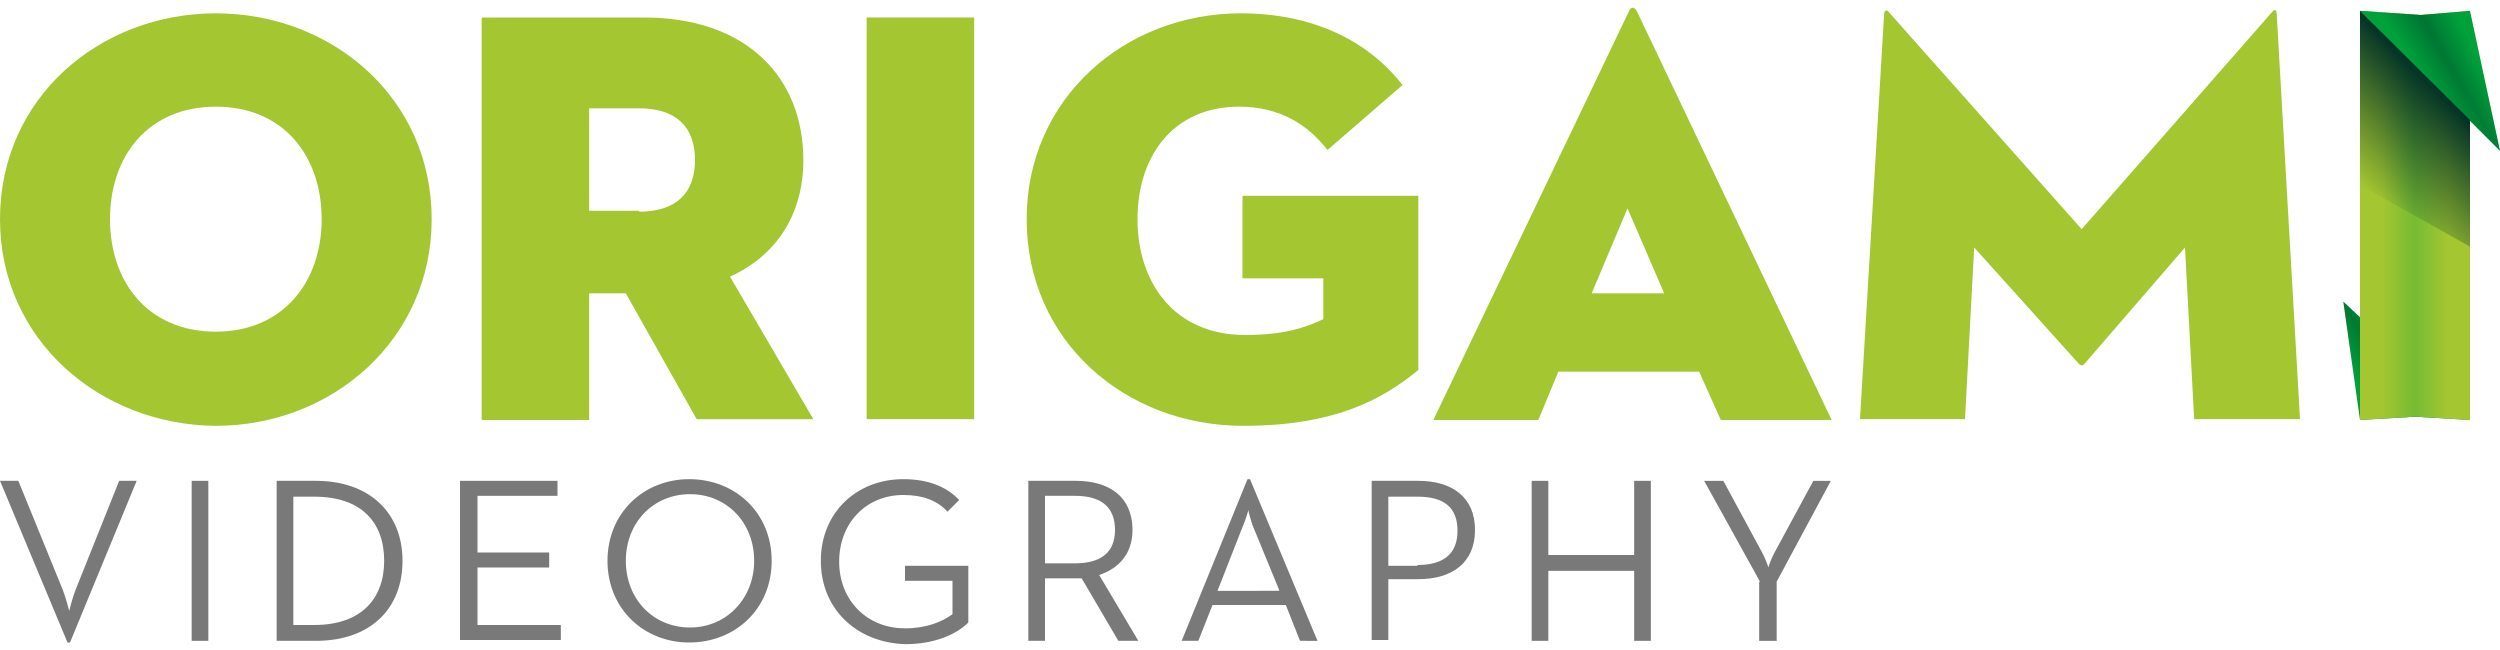 <?xml version="1.0" encoding="utf-8"?>
<!-- Generator: Adobe Illustrator 21.1.0, SVG Export Plug-In . SVG Version: 6.00 Build 0)  -->
<svg version="1.1" id="Layer_1" xmlns="http://www.w3.org/2000/svg" xmlns:xlink="http://www.w3.org/1999/xlink" x="0px" y="0px"
	 viewBox="0 0 300 78" style="enable-background:new 0 0 300 78;" xml:space="preserve">
<style type="text/css">
	.st0{clip-path:url(#SVGID_2_);fill:#A4C631;}
	.st1{fill:#79797A;}
	.st2{fill:#A4C631;}
	.st3{fill:#00A03B;}
	.st4{opacity:0.5;fill:url(#SVGID_3_);}
	.st5{opacity:0.5;fill:url(#SVGID_4_);}
	.st6{opacity:0.5;fill:url(#SVGID_5_);}
	.st7{opacity:0.5;fill:url(#SVGID_6_);}
	.st8{opacity:0.35;fill:url(#SVGID_7_);}
	.st9{opacity:0.35;fill:url(#SVGID_8_);}
	.st10{fill:url(#SVGID_9_);}
	.st11{opacity:0.75;fill:#666666;}
	.st12{clip-path:url(#SVGID_15_);}
	.st13{fill:none;stroke:#666666;stroke-width:2;stroke-miterlimit:10;}
	.st14{fill:#F9FAFB;}
	.st15{fill:#BAD66E;}
	.st16{fill:#D0E7AA;}
	.st17{fill:#E6F7E7;}
	.st18{opacity:0.2;}
	.st19{clip-path:url(#SVGID_23_);fill:#FFFFFF;}
	.st20{fill:none;stroke:#FFFFFF;stroke-width:2;stroke-miterlimit:10;}
	.st21{fill:#FFFFFF;}
	.st22{fill:#009900;}
	.st23{opacity:0.9;}
	.st24{clip-path:url(#SVGID_25_);fill:#E7F7E7;}
	.st25{clip-path:url(#SVGID_27_);fill:#313540;}
	.st26{fill:#666666;}
	.st27{fill:none;stroke:#666666;stroke-width:2;stroke-linecap:round;stroke-linejoin:round;stroke-miterlimit:10;}
	.st28{fill:#FFFF00;}
	.st29{clip-path:url(#SVGID_31_);fill:#99CC00;}
	.st30{clip-path:url(#SVGID_33_);fill:#313540;}
	.st31{clip-path:url(#SVGID_35_);fill:#313540;}
	.st32{clip-path:url(#SVGID_37_);}
	.st33{clip-path:url(#SVGID_39_);}
	.st34{opacity:0.5;fill:#E7F7E7;}
	.st35{opacity:0.5;fill:#666666;}
	.st36{opacity:0.5;}
	.st37{clip-path:url(#SVGID_43_);fill:#666666;}
	.st38{clip-path:url(#SVGID_45_);fill:#666666;}
	.st39{clip-path:url(#SVGID_47_);fill:#666666;}
	.st40{clip-path:url(#SVGID_49_);fill:#666666;}
	.st41{clip-path:url(#SVGID_51_);}
	.st42{clip-path:url(#SVGID_55_);}
	.st43{clip-path:url(#SVGID_59_);}
	.st44{clip-path:url(#SVGID_61_);fill:#666666;}
	.st45{clip-path:url(#SVGID_63_);fill:#666666;}
	.st46{clip-path:url(#SVGID_65_);fill:#666666;}
	.st47{clip-path:url(#SVGID_67_);fill:#666666;}
	.st48{clip-path:url(#SVGID_69_);fill:#666666;}
	.st49{clip-path:url(#SVGID_71_);fill:#666666;}
	.st50{clip-path:url(#SVGID_73_);fill:#666666;}
	.st51{clip-path:url(#SVGID_75_);fill:#666666;}
	.st52{clip-path:url(#SVGID_77_);fill:#666666;}
	.st53{clip-path:url(#SVGID_79_);fill:#666666;}
	.st54{clip-path:url(#SVGID_81_);fill:#666666;}
	.st55{clip-path:url(#SVGID_83_);fill:#666666;}
	.st56{clip-path:url(#SVGID_85_);fill:#313540;}
	.st57{fill:#99CC00;}
	.st58{opacity:0.5;fill:url(#SVGID_86_);}
	.st59{opacity:0.5;fill:url(#SVGID_87_);}
	.st60{opacity:0.5;fill:url(#SVGID_88_);}
	.st61{opacity:0.5;fill:url(#SVGID_89_);}
	.st62{opacity:0.35;fill:url(#SVGID_90_);}
	.st63{opacity:0.35;fill:url(#SVGID_91_);}
	.st64{fill:url(#SVGID_92_);}
	.st65{fill:none;stroke:#666666;stroke-miterlimit:10;}
	.st66{clip-path:url(#SVGID_94_);fill:#FFFFFF;}
	.st67{clip-path:url(#SVGID_96_);fill:#009900;}
	.st68{clip-path:url(#SVGID_98_);fill:#666666;}
	.st69{clip-path:url(#SVGID_100_);fill:#89AE65;}
	.st70{clip-path:url(#SVGID_102_);fill:#FFFFFF;}
	.st71{fill:#BAD046;}
	.st72{fill:url(#SVGID_103_);}
	.st73{fill:url(#SVGID_104_);}
	.st74{fill:url(#SVGID_105_);}
	.st75{opacity:0.4;fill:url(#SVGID_106_);}
</style>
<g>
	<path class="st1" d="M0,57.7h2.2l5.3,13c0.4,1,0.8,2.6,0.8,2.6s0.4-1.6,0.8-2.6l5.2-13h2.1l-8,19.4H8.1L0,57.7z"/>
	<path class="st1" d="M23,57.7H25v19.2H23V57.7z"/>
	<path class="st1" d="M33.2,57.7h4.7c6.4,0,10.4,3.8,10.4,9.6c0,5.8-3.9,9.6-10.4,9.6h-4.7V57.7z M37.7,75c5.7,0,8.4-3.2,8.4-7.7
		c0-4.6-2.7-7.7-8.4-7.7h-2.5V75H37.7z"/>
	<path class="st1" d="M55.2,57.7h11.7v1.8h-9.6v6.8h8.6v1.8h-8.6v6.9h10v1.8H55.2V57.7z"/>
	<path class="st1" d="M72.9,67.3c0-5.8,4.4-9.8,9.8-9.8c5.5,0,9.9,4,9.9,9.8c0,5.8-4.4,9.8-9.9,9.8C77.3,77.1,72.9,73.1,72.9,67.3z
		 M90.5,67.3c0-4.6-3.3-8-7.7-8c-4.4,0-7.7,3.4-7.7,8c0,4.6,3.3,8,7.7,8C87.2,75.3,90.5,71.8,90.5,67.3z"/>
	<path class="st1" d="M98.5,67.3c0-5.8,4.3-9.8,9.9-9.8c2.8,0,5.1,0.8,6.7,2.5l-1.4,1.4c-1.2-1.3-2.9-2-5.3-2c-4.5,0-7.7,3.4-7.7,8
		c0,4.6,3.3,8,7.9,8c2.6,0,4.5-0.8,5.7-1.7v-4h-5.7v-1.8h7.6v6.8c-1.4,1.4-4,2.6-7.6,2.6C102.8,77.1,98.5,73.1,98.5,67.3z"/>
	<path class="st1" d="M123.4,57.7h5.7c4,0,6.8,1.9,6.8,5.9c0,2.8-1.6,4.6-4,5.4l4.7,7.9h-2.4l-4.4-7.5c-0.3,0-0.6,0-0.9,0h-3.5v7.5
		h-2V57.7z M129,67.6c3.1,0,4.8-1.3,4.8-4c0-2.8-1.7-4.1-4.8-4.1h-3.6v8.1H129z"/>
	<path class="st1" d="M149.7,57.5h0.3l8.1,19.4H156l-1.7-4.3h-8.8l-1.7,4.3h-2L149.7,57.5z M153.5,70.8l-3-7.3
		c-0.4-0.9-0.7-2.2-0.7-2.3c0,0.1-0.4,1.4-0.8,2.3l-2.9,7.4H153.5z"/>
	<path class="st1" d="M164.6,57.7h5.6c4.1,0,6.8,2,6.8,5.9c0,3.9-2.7,5.9-6.8,5.9h-3.6v7.3h-2V57.7z M170.1,67.8
		c3.2,0,4.8-1.4,4.8-4.1c0-2.8-1.6-4.1-4.8-4.1h-3.5v8.3H170.1z"/>
	<path class="st1" d="M183.8,57.7h2v8.9h10.3v-8.9h2v19.2h-2v-8.4h-10.3v8.4h-2V57.7z"/>
	<path class="st1" d="M211.2,69.8l-6.7-12.1h2.3l4.6,8.5c0.4,0.7,0.8,1.8,0.8,1.9c0-0.1,0.4-1.2,0.8-1.9l4.6-8.5h2.1l-6.5,12.1v7.1
		h-2.1V69.8z"/>
	<path class="st2" d="M0,26.3C0,11.7,12,1.6,25.9,1.6c13.9,0,25.9,10.1,25.9,24.7c0,14.5-12,24.8-25.9,24.8C12,51,0,40.8,0,26.3z
		 M38.6,26.3c0-7.6-4.6-13.5-12.7-13.5c-8.1,0-12.7,5.9-12.7,13.5c0,7.6,4.6,13.5,12.7,13.5C34,39.8,38.6,33.8,38.6,26.3z"/>
	<path class="st2" d="M70.7,50.4H57.8V2.1h19.5c12.3,0,19.1,7.2,19.1,17.1c0,6.4-3.1,11.4-8.8,14l10,17.1h-14l-8.5-15.1h-4.4V50.4z
		 M76.7,25.4c4.4,0,6.7-2.2,6.7-6.2s-2.3-6.2-6.7-6.2h-6v12.3H76.7z"/>
	<path class="st2" d="M104,2.1h12.9v48.2H104V2.1z"/>
	<path class="st2" d="M158.7,33.4h-9.6v-9.9h21.1v20.9c-4.5,3.7-10.3,6.7-21,6.7c-14.2,0-26-10.2-26-24.8
		c0-14.5,11.8-24.7,25.7-24.7c8.5,0,15.2,3.2,19.4,8.6l-9,7.8c-2.4-3.1-5.8-5.2-10.6-5.2c-7.9,0-12.2,5.9-12.2,13.5
		c0,7.6,4.4,13.9,12.9,13.9c4.7,0,7.3-0.9,9.4-1.9V33.4z"/>
	<path class="st2" d="M203.9,44.6H187l-2.4,5.8H172l23.5-49.1c0.2-0.5,0.6-0.5,0.9,0l23.4,49.1h-13.3L203.9,44.6z M191,35.2h8.7
		L195.3,25L191,35.2z"/>
	<path class="st2" d="M226.1,1.6c0.1-0.5,0.4-0.4,0.6-0.1l23.1,26l22.8-26c0.3-0.4,0.6-0.4,0.6,0.1l2.8,48.7h-12.7l-1.1-20.6
		l-12.1,14c-0.2,0.2-0.4,0.2-0.6,0l-12.6-14l-1.1,20.6h-12.6L226.1,1.6z"/>
	<polygon class="st3" points="283.2,50.4 281.2,36.2 296.4,50.4 289.8,50 	"/>
	<linearGradient id="SVGID_2_" gradientUnits="userSpaceOnUse" x1="280.65" y1="45.932" x2="285.731" y2="42.998">
		<stop  offset="0.331" style="stop-color:#003126;stop-opacity:0"/>
		<stop  offset="0.905" style="stop-color:#003126;stop-opacity:0.687"/>
		<stop  offset="1" style="stop-color:#003126;stop-opacity:0.8"/>
	</linearGradient>
	<polygon style="opacity:0.5;fill:url(#SVGID_2_);" points="281.2,36.2 289.8,50 283.2,50.4 	"/>
	<linearGradient id="SVGID_3_" gradientUnits="userSpaceOnUse" x1="286.362" y1="44.944" x2="290.714" y2="42.009">
		<stop  offset="0" style="stop-color:#003126;stop-opacity:0.8"/>
		<stop  offset="9.451573e-02" style="stop-color:#003126;stop-opacity:0.687"/>
		<stop  offset="0.669" style="stop-color:#003126;stop-opacity:0"/>
	</linearGradient>
	<polygon class="st4" points="281.2,36.2 289.8,50 296.4,50.4 	"/>
	<path class="st2" d="M283.2,1.3l7.3,0.5l5.9-0.5v49.1l-6.6-0.4l-6.6,0.4V1.3z"/>
	<polygon class="st3" points="283.2,1.3 300,18.1 296.4,1.3 290.5,1.8 	"/>
	<linearGradient id="SVGID_4_" gradientUnits="userSpaceOnUse" x1="294.753" y1="10.162" x2="299.62" y2="7.683">
		<stop  offset="0" style="stop-color:#003126;stop-opacity:0.8"/>
		<stop  offset="9.451573e-02" style="stop-color:#003126;stop-opacity:0.687"/>
		<stop  offset="0.669" style="stop-color:#003126;stop-opacity:0"/>
	</linearGradient>
	<polygon class="st5" points="300,18.1 290.5,1.8 296.4,1.3 	"/>
	<linearGradient id="SVGID_5_" gradientUnits="userSpaceOnUse" x1="289.537" y1="11.013" x2="294.42" y2="7.842">
		<stop  offset="0.331" style="stop-color:#003126;stop-opacity:0"/>
		<stop  offset="0.905" style="stop-color:#003126;stop-opacity:0.687"/>
		<stop  offset="1" style="stop-color:#003126;stop-opacity:0.8"/>
	</linearGradient>
	<polygon class="st6" points="300,18.1 283.2,1.3 290.5,1.8 	"/>
	<linearGradient id="SVGID_6_" gradientUnits="userSpaceOnUse" x1="283.214" y1="25.824" x2="289.784" y2="25.824">
		<stop  offset="0.4" style="stop-color:#00A03B;stop-opacity:0"/>
		<stop  offset="0.915" style="stop-color:#00A03B;stop-opacity:0.687"/>
		<stop  offset="1" style="stop-color:#00A03B;stop-opacity:0.8"/>
	</linearGradient>
	<polygon style="opacity:0.35;fill:url(#SVGID_6_);" points="289.8,50 289.8,7.8 283.2,1.3 283.2,50.4 	"/>
	
		<linearGradient id="SVGID_7_" gradientUnits="userSpaceOnUse" x1="7134.993" y1="29.109" x2="7141.564" y2="29.109" gradientTransform="matrix(-1 0 0 1 7431.348 0)">
		<stop  offset="0.4" style="stop-color:#00A03B;stop-opacity:0"/>
		<stop  offset="0.915" style="stop-color:#00A03B;stop-opacity:0.687"/>
		<stop  offset="1" style="stop-color:#00A03B;stop-opacity:0.8"/>
	</linearGradient>
	<polygon class="st8" points="289.8,50 289.8,7.8 296.4,14.4 296.4,50.4 	"/>
	<linearGradient id="SVGID_8_" gradientUnits="userSpaceOnUse" x1="293.577" y1="11.639" x2="283.122" y2="22.094">
		<stop  offset="0" style="stop-color:#003126"/>
		<stop  offset="0.141" style="stop-color:#003126;stop-opacity:0.859"/>
		<stop  offset="1" style="stop-color:#003126;stop-opacity:0"/>
	</linearGradient>
	<polygon style="fill:url(#SVGID_8_);" points="283.2,1.3 296.4,14.4 296.4,29.6 283.2,22.2 	"/>
</g>
</svg>
